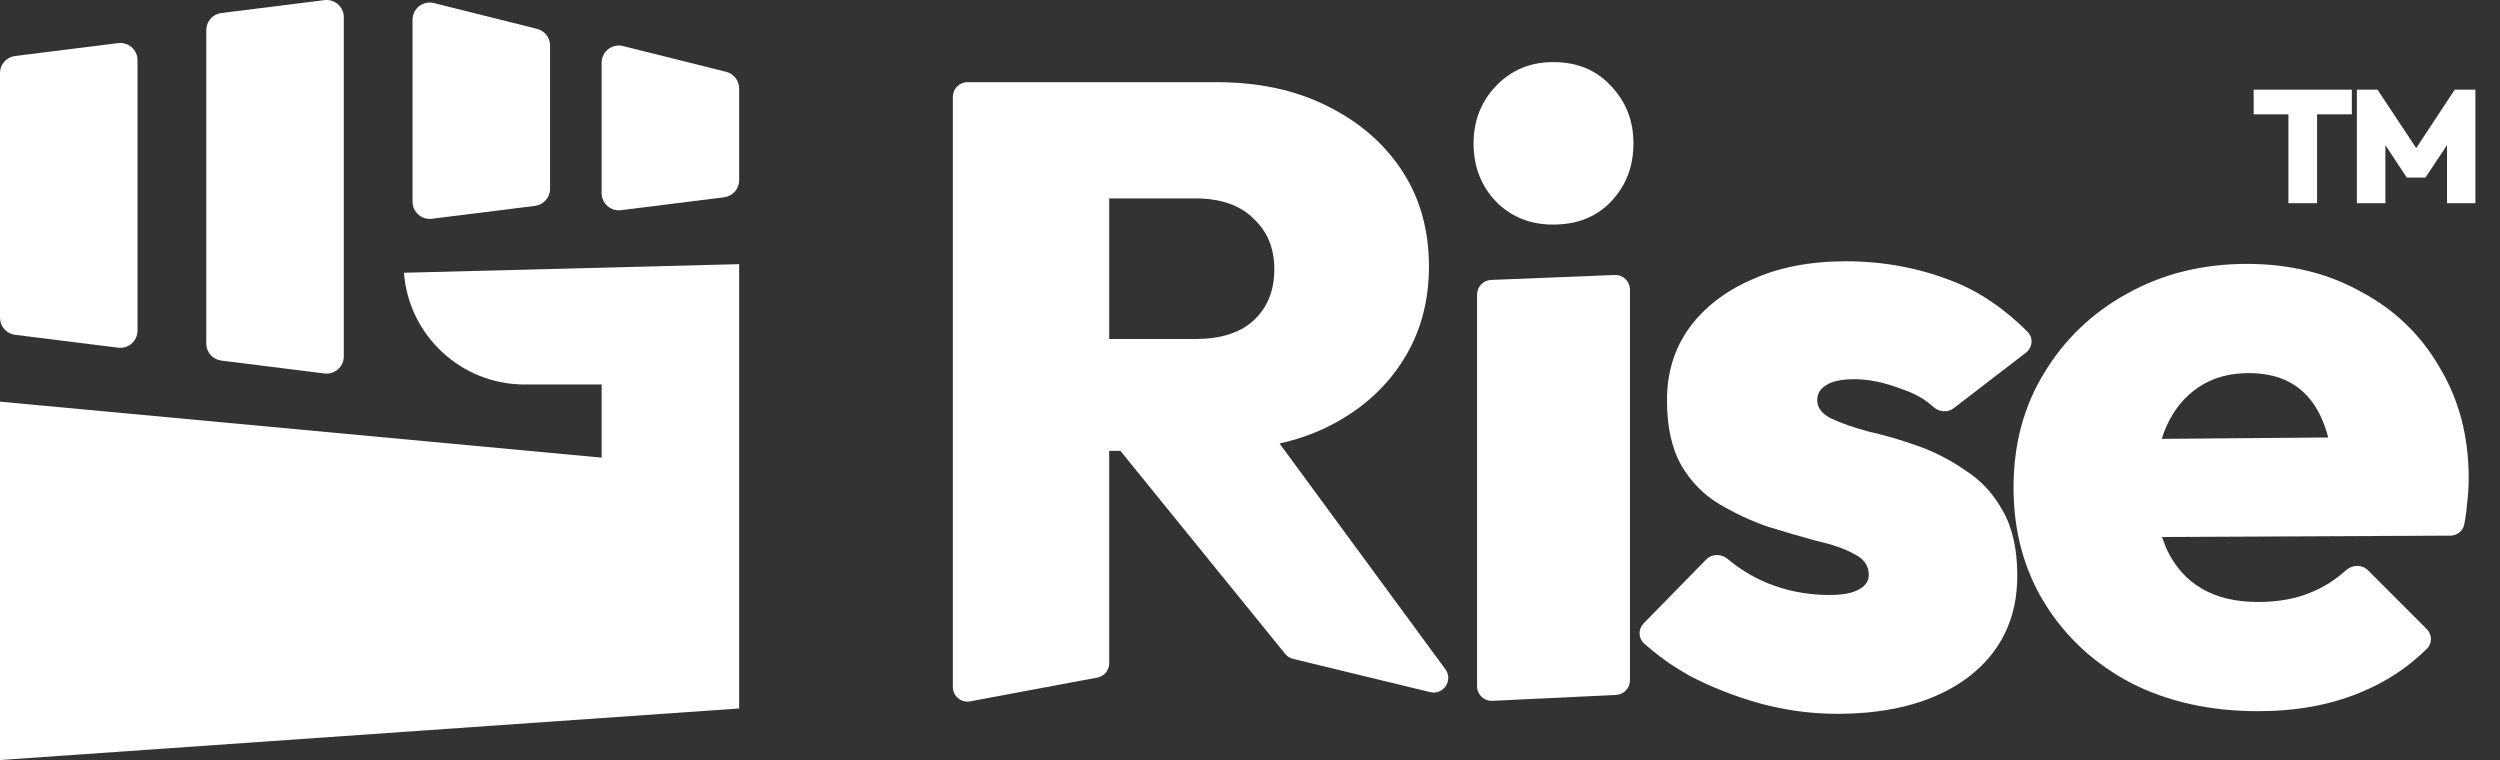 <svg width="240" height="73" viewBox="0 0 240 73" fill="none" xmlns="http://www.w3.org/2000/svg">
<rect x="0" y="0" width="240" height="73" fill="#333333" stroke="none"/>
<path d="M141.799 65.879C141.799 66.68 142.469 67.319 143.269 67.28L155.139 66.713C155.887 66.677 156.475 66.06 156.475 65.311V27.801C156.475 27.004 155.812 26.367 155.016 26.399L143.146 26.874C142.393 26.904 141.799 27.523 141.799 28.276V65.879Z" fill="white"/>
<path d="M143.644 19.38C145.098 20.834 146.915 21.56 149.095 21.56C151.387 21.56 153.232 20.834 154.63 19.38C156.084 17.87 156.811 15.997 156.811 13.761C156.811 11.58 156.084 9.735 154.63 8.226C153.232 6.716 151.387 5.961 149.095 5.961C146.915 5.961 145.098 6.716 143.644 8.226C142.19 9.735 141.463 11.58 141.463 13.761C141.463 15.997 142.19 17.87 143.644 19.38Z" fill="white"/>
<path fill-rule="evenodd" clip-rule="evenodd" d="M106.484 43.281V63.669C106.484 64.345 106.003 64.925 105.339 65.049L93.134 67.33C92.27 67.492 91.473 66.829 91.473 65.951V9.293C91.473 8.519 92.101 7.89 92.876 7.89H116.8C120.825 7.89 124.348 8.645 127.367 10.155C130.442 11.664 132.846 13.733 134.579 16.361C136.312 18.988 137.179 22.064 137.179 25.586C137.179 29.108 136.285 32.211 134.495 34.895C132.762 37.523 130.33 39.591 127.199 41.101C125.845 41.73 124.391 42.223 122.838 42.579L138.758 64.249C139.534 65.304 138.569 66.752 137.297 66.444L124.137 63.253C123.839 63.18 123.572 63.012 123.378 62.773L107.558 43.281H106.484ZM106.484 32.547H114.703C117.163 32.547 119.036 31.96 120.322 30.785C121.664 29.555 122.335 27.906 122.335 25.837C122.335 23.825 121.664 22.203 120.322 20.973C119.036 19.687 117.163 19.044 114.703 19.044H106.484V32.547Z" fill="white"/>
<path d="M176.384 68.525C173.868 68.525 171.38 68.189 168.92 67.518C166.516 66.847 164.252 65.953 162.127 64.835C160.502 63.912 159.067 62.887 157.821 61.758C157.259 61.248 157.266 60.378 157.797 59.836L163.798 53.708C164.352 53.142 165.26 53.153 165.864 53.665C166.965 54.598 168.207 55.358 169.591 55.945C171.492 56.728 173.505 57.119 175.629 57.119C176.859 57.119 177.782 56.951 178.397 56.616C179.068 56.28 179.403 55.805 179.403 55.19C179.403 54.296 178.928 53.625 177.977 53.177C177.083 52.674 175.881 52.255 174.371 51.919C172.918 51.528 171.38 51.081 169.759 50.578C168.137 50.019 166.572 49.292 165.062 48.397C163.553 47.503 162.323 46.245 161.372 44.623C160.478 43.002 160.03 40.933 160.03 38.417C160.03 35.789 160.729 33.497 162.127 31.54C163.581 29.527 165.593 27.962 168.165 26.844C170.737 25.67 173.756 25.083 177.223 25.083C180.745 25.083 184.1 25.698 187.286 26.928C189.997 27.926 192.719 29.861 194.677 31.896C195.224 32.465 195.117 33.371 194.491 33.853L187.549 39.193C186.966 39.642 186.144 39.551 185.597 39.058C184.644 38.2 183.743 37.753 182.506 37.327C180.885 36.712 179.403 36.404 178.061 36.404C176.775 36.404 175.853 36.6 175.294 36.992C174.735 37.327 174.455 37.802 174.455 38.417C174.455 39.144 174.902 39.731 175.797 40.178C176.747 40.626 177.949 41.045 179.403 41.436C180.913 41.772 182.45 42.219 184.016 42.778C185.637 43.337 187.175 44.12 188.628 45.126C190.138 46.077 191.34 47.363 192.234 48.984C193.185 50.606 193.66 52.702 193.66 55.274C193.66 59.355 192.095 62.598 188.964 65.002C185.833 67.351 181.64 68.525 176.384 68.525Z" fill="white"/>
<path fill-rule="evenodd" clip-rule="evenodd" d="M204.622 65.59C208.144 67.379 212.197 68.273 216.782 68.273C220.416 68.273 223.659 67.686 226.51 66.512C228.998 65.507 231.158 64.094 232.99 62.271C233.515 61.749 233.484 60.906 232.961 60.383L227.316 54.738C226.743 54.165 225.811 54.203 225.211 54.747C224.251 55.617 223.202 56.296 222.066 56.784C220.556 57.455 218.795 57.79 216.782 57.79C214.657 57.79 212.868 57.371 211.415 56.532C209.961 55.693 208.843 54.463 208.06 52.842C207.868 52.431 207.7 52.001 207.556 51.55L235.232 51.421C235.874 51.418 236.437 50.982 236.563 50.353C236.701 49.666 236.788 49.042 236.826 48.481C236.938 47.586 236.994 46.72 236.994 45.881C236.994 41.912 236.071 38.389 234.226 35.314C232.437 32.183 229.921 29.751 226.678 28.018C223.491 26.229 219.829 25.334 215.692 25.334C211.443 25.334 207.613 26.285 204.202 28.186C200.848 30.031 198.192 32.575 196.235 35.817C194.278 39.004 193.3 42.666 193.3 46.804C193.3 50.997 194.306 54.715 196.319 57.958C198.332 61.2 201.099 63.744 204.622 65.59ZM207.525 42.13C207.655 41.713 207.806 41.314 207.976 40.933C208.703 39.312 209.737 38.054 211.079 37.159C212.421 36.265 214.014 35.817 215.86 35.817C217.649 35.817 219.13 36.209 220.304 36.992C221.479 37.774 222.373 38.92 222.988 40.43C223.19 40.907 223.362 41.43 223.504 41.998L207.525 42.13Z" fill="white"/>
<path d="M219.688 19.51V8.686H222.44V19.51H219.688ZM216.351 10.976V8.609H225.776V10.976H216.351ZM226.259 19.51V8.609H228.243L232.425 14.928H231.487L235.654 8.609H237.637V19.51H234.916V13.16L235.346 13.283L232.84 17.05H231.057L228.566 13.283L228.996 13.16V19.51H226.259Z" fill="white"/>
<path d="M19.802 2.888C19.802 2.056 20.422 1.354 21.248 1.251L31.149 0.013C32.134 -0.11 33.004 0.658 33.004 1.65V34.216C33.004 35.209 32.134 35.977 31.149 35.853L21.248 34.616C20.422 34.513 19.802 33.81 19.802 32.978V2.888Z" fill="white"/>
<path d="M0 7.014C0 6.181 0.62 5.479 1.446 5.376L11.347 4.138C12.332 4.015 13.201 4.783 13.201 5.776V31.741C13.201 32.733 12.332 33.501 11.347 33.378L1.446 32.14C0.62 32.037 0 31.335 0 30.503V7.014Z" fill="white"/>
<path d="M51.556 2.769C52.291 2.953 52.806 3.613 52.806 4.37V18.127C52.806 18.959 52.186 19.661 51.36 19.764L41.459 21.002C40.474 21.125 39.605 20.357 39.605 19.364V1.895C39.605 0.821 40.613 0.033 41.655 0.294L51.556 2.769Z" fill="white"/>
<path d="M70.958 8.495C70.958 7.738 70.443 7.078 69.708 6.894L59.807 4.419C58.765 4.159 57.757 4.947 57.757 6.02V18.539C57.757 19.532 58.626 20.3 59.611 20.177L69.513 18.939C70.338 18.836 70.958 18.134 70.958 17.302V8.495Z" fill="white"/>
<path d="M70.958 25.359L38.779 26.184C39.245 32.237 44.292 36.91 50.362 36.91H57.757V43.933L0 38.56V72.963L70.958 68.013V25.359Z" fill="white"/>
</svg>
